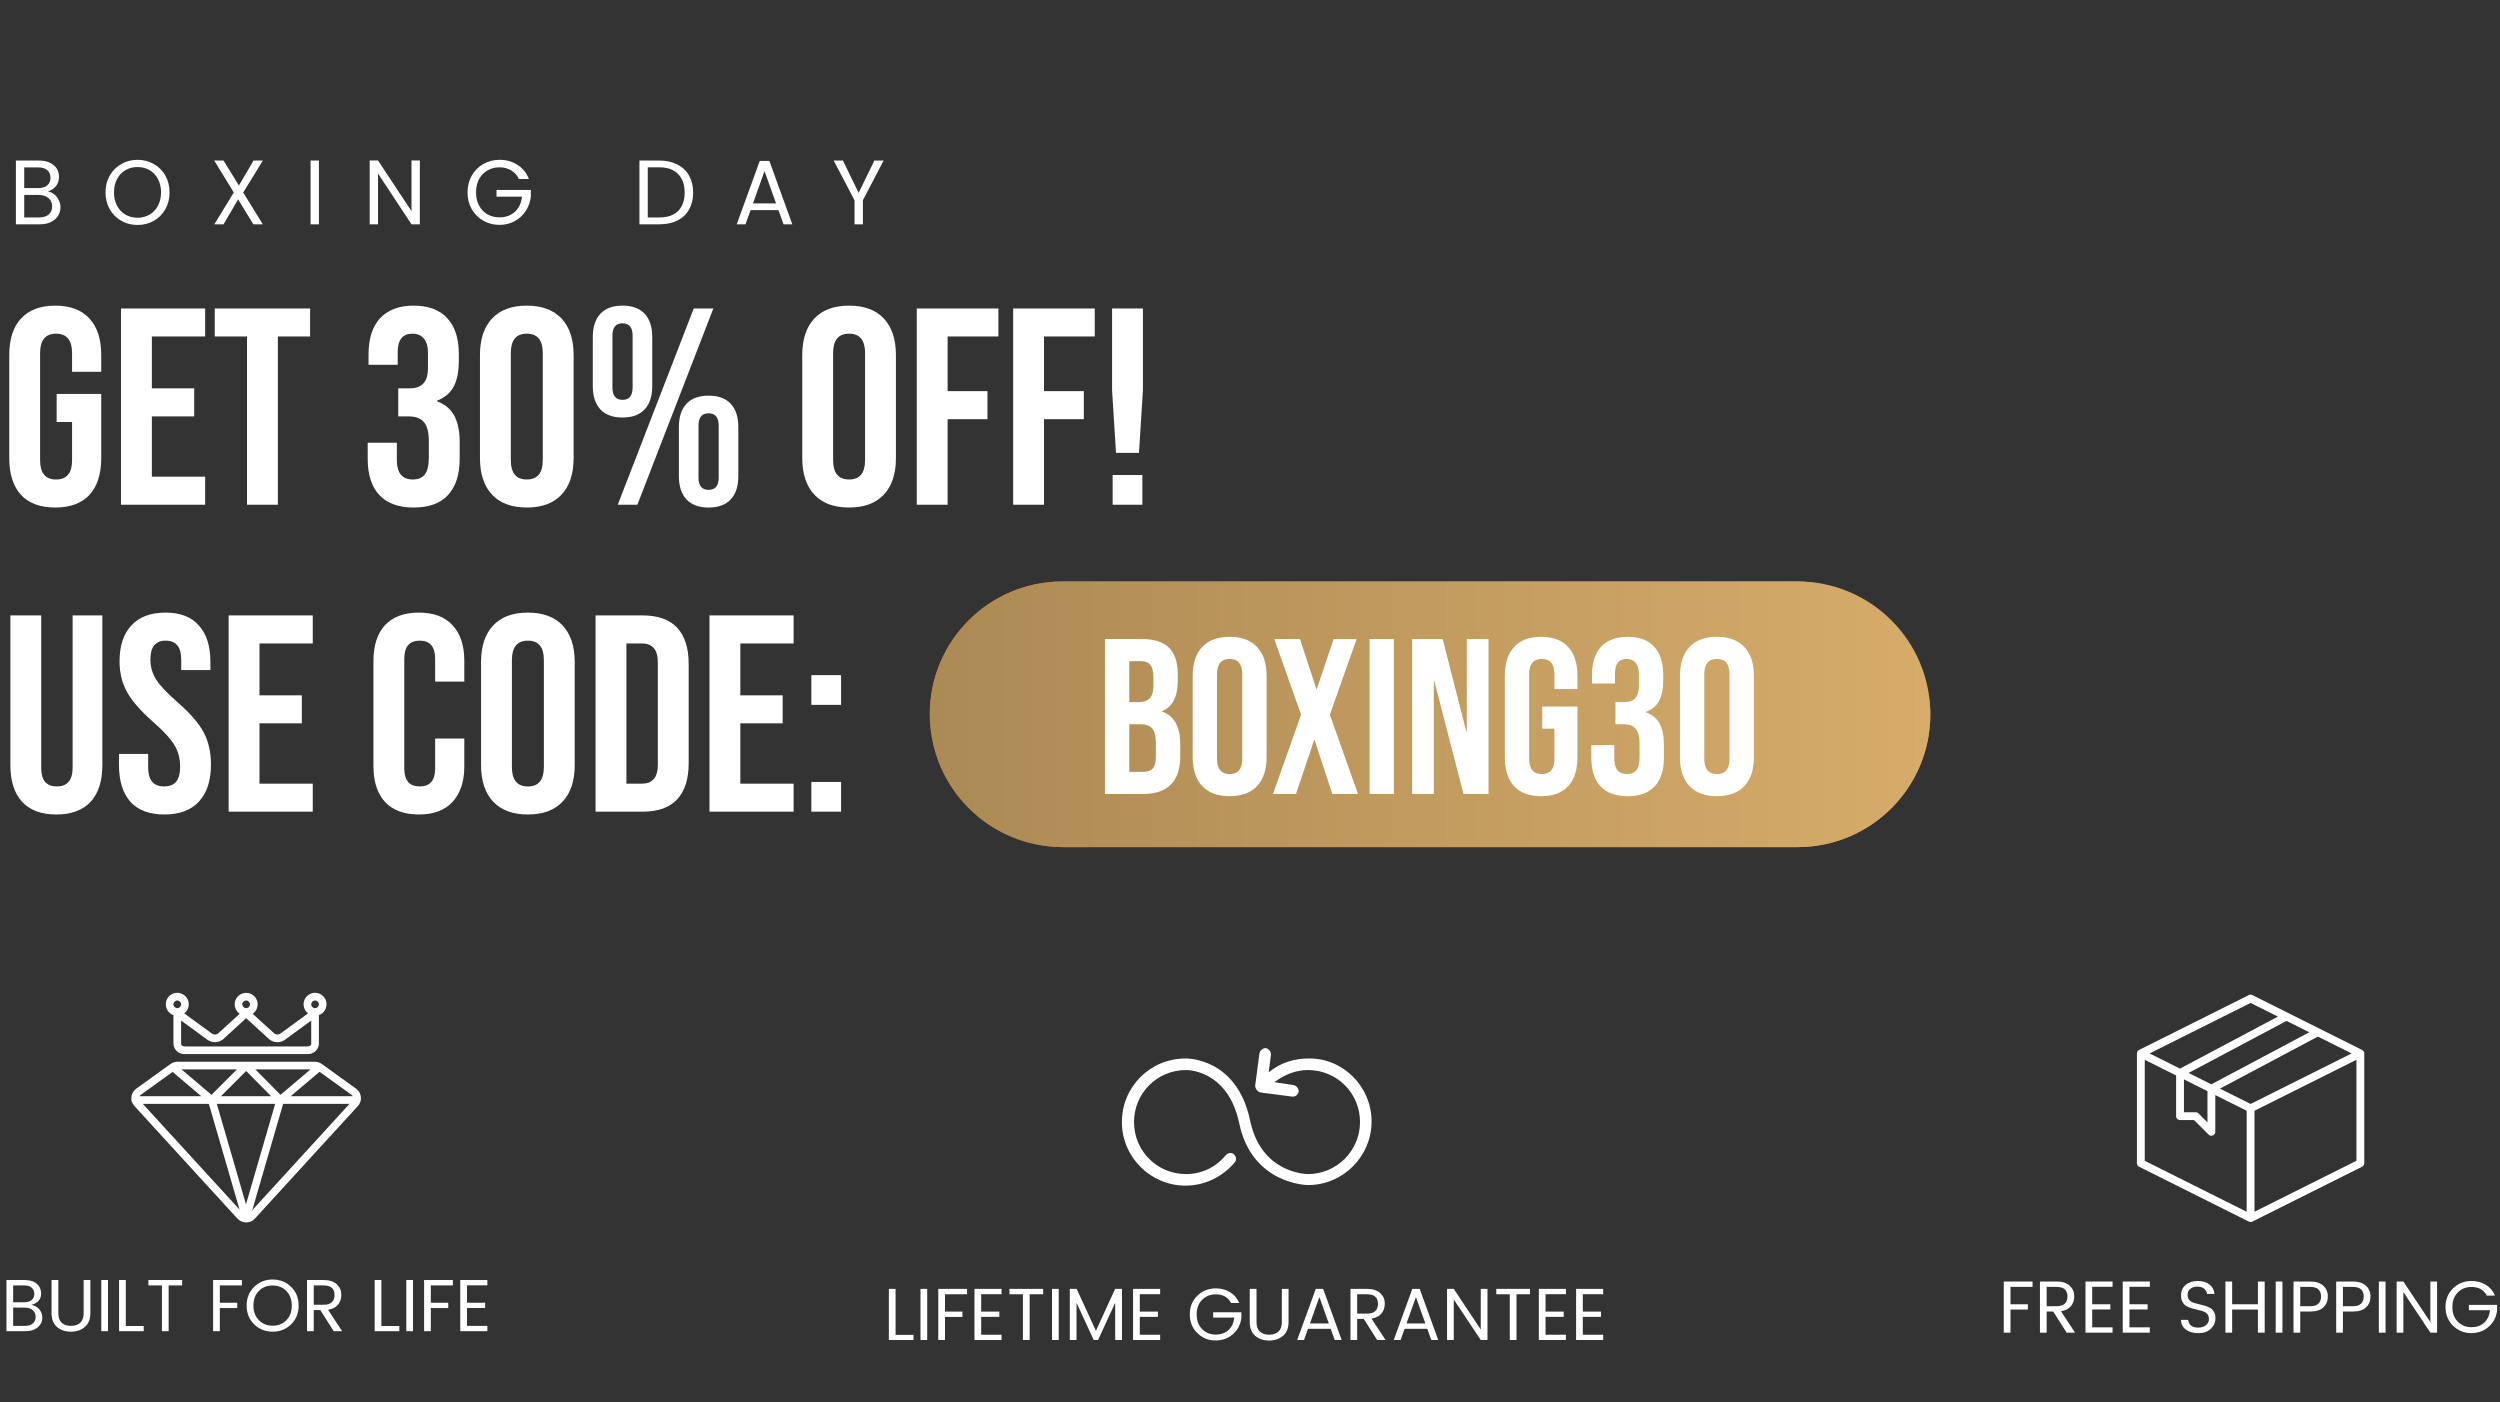 <svg xmlns="http://www.w3.org/2000/svg" fill="none" viewBox="0 0 847 475" height="475" width="847">
<rect x="0" y="0" width="847" height="475" fill="#333333" stroke="none"/>
<path fill="white" d="M18.715 171.95C13.648 171.95 9.785 170.525 7.125 167.675C4.465 164.762 3.135 160.613 3.135 155.23V120.27C3.135 114.887 4.465 110.77 7.125 107.92C9.785 105.007 13.648 103.55 18.715 103.55C23.782 103.55 27.645 105.007 30.305 107.92C32.965 110.77 34.295 114.887 34.295 120.27V125.97H24.415V119.605C24.415 115.235 22.61 113.05 19 113.05C15.39 113.05 13.585 115.235 13.585 119.605V155.99C13.585 160.297 15.39 162.45 19 162.45C22.61 162.45 24.415 160.297 24.415 155.99V142.975H19.19V133.475H34.295V155.23C34.295 160.613 32.965 164.762 30.305 167.675C27.645 170.525 23.782 171.95 18.715 171.95ZM41.004 104.5H69.504V114H51.454V131.575H65.799V141.075H51.454V161.5H69.504V171H41.004V104.5ZM83.686 114H72.761V104.5H105.061V114H94.136V171H83.686V114ZM140.155 171.95C135.025 171.95 131.13 170.525 128.47 167.675C125.874 164.825 124.575 160.74 124.575 155.42V150.005H134.455V155.895C134.455 160.265 136.26 162.45 139.87 162.45C141.644 162.45 142.974 161.912 143.86 160.835C144.81 159.695 145.285 157.732 145.285 154.945V149.53C145.285 146.49 144.747 144.337 143.67 143.07C142.594 141.74 140.852 141.075 138.445 141.075H134.93V131.575H138.73C140.82 131.575 142.372 131.037 143.385 129.96C144.462 128.883 145 127.078 145 124.545V119.7C145 117.42 144.525 115.742 143.575 114.665C142.625 113.588 141.359 113.05 139.775 113.05C136.419 113.05 134.74 115.108 134.74 119.225V123.595H124.86V120.08C124.86 114.76 126.159 110.675 128.755 107.825C131.415 104.975 135.215 103.55 140.155 103.55C145.159 103.55 148.959 104.975 151.555 107.825C154.152 110.612 155.45 114.665 155.45 119.985V122.36C155.45 125.97 154.849 128.883 153.645 131.1C152.442 133.253 150.574 134.805 148.04 135.755V135.945C150.764 136.958 152.727 138.605 153.93 140.885C155.134 143.165 155.735 146.078 155.735 149.625V155.515C155.735 160.835 154.405 164.92 151.745 167.77C149.149 170.557 145.285 171.95 140.155 171.95ZM178.478 171.95C173.348 171.95 169.421 170.493 166.698 167.58C163.974 164.667 162.613 160.55 162.613 155.23V120.27C162.613 114.95 163.974 110.833 166.698 107.92C169.421 105.007 173.348 103.55 178.478 103.55C183.608 103.55 187.534 105.007 190.258 107.92C192.981 110.833 194.343 114.95 194.343 120.27V155.23C194.343 160.55 192.981 164.667 190.258 167.58C187.534 170.493 183.608 171.95 178.478 171.95ZM178.478 162.45C182.088 162.45 183.893 160.265 183.893 155.895V119.605C183.893 115.235 182.088 113.05 178.478 113.05C174.868 113.05 173.063 115.235 173.063 119.605V155.895C173.063 160.265 174.868 162.45 178.478 162.45ZM210.91 141.455C207.616 141.455 205.115 140.537 203.405 138.7C201.695 136.863 200.84 134.235 200.84 130.815V114.19C200.84 110.77 201.695 108.142 203.405 106.305C205.115 104.468 207.616 103.55 210.91 103.55C214.203 103.55 216.705 104.468 218.415 106.305C220.125 108.142 220.98 110.77 220.98 114.19V130.815C220.98 134.235 220.125 136.863 218.415 138.7C216.705 140.537 214.203 141.455 210.91 141.455ZM235.04 104.5H241.69L215.945 171H209.295L235.04 104.5ZM210.91 135.47C213.19 135.47 214.33 134.077 214.33 131.29V113.715C214.33 110.928 213.19 109.535 210.91 109.535C208.63 109.535 207.49 110.928 207.49 113.715V131.29C207.49 134.077 208.63 135.47 210.91 135.47ZM240.075 171.95C236.781 171.95 234.28 171.032 232.57 169.195C230.86 167.358 230.005 164.73 230.005 161.31V144.685C230.005 141.265 230.86 138.637 232.57 136.8C234.28 134.963 236.781 134.045 240.075 134.045C243.368 134.045 245.87 134.963 247.58 136.8C249.29 138.637 250.145 141.265 250.145 144.685V161.31C250.145 164.73 249.29 167.358 247.58 169.195C245.87 171.032 243.368 171.95 240.075 171.95ZM240.075 165.965C242.355 165.965 243.495 164.572 243.495 161.785V144.21C243.495 141.423 242.355 140.03 240.075 140.03C237.795 140.03 236.655 141.423 236.655 144.21V161.785C236.655 164.572 237.795 165.965 240.075 165.965ZM287.672 171.95C282.542 171.95 278.615 170.493 275.892 167.58C273.169 164.667 271.807 160.55 271.807 155.23V120.27C271.807 114.95 273.169 110.833 275.892 107.92C278.615 105.007 282.542 103.55 287.672 103.55C292.802 103.55 296.729 105.007 299.452 107.92C302.175 110.833 303.537 114.95 303.537 120.27V155.23C303.537 160.55 302.175 164.667 299.452 167.58C296.729 170.493 292.802 171.95 287.672 171.95ZM287.672 162.45C291.282 162.45 293.087 160.265 293.087 155.895V119.605C293.087 115.235 291.282 113.05 287.672 113.05C284.062 113.05 282.257 115.235 282.257 119.605V155.895C282.257 160.265 284.062 162.45 287.672 162.45ZM310.604 104.5H338.249V114H321.054V132.525H334.544V142.025H321.054V171H310.604V104.5ZM343.26 104.5H370.905V114H353.71V132.525H367.2V142.025H353.71V171H343.26V104.5ZM376.771 132.24V104.5H387.221V132.24L385.891 153.425H378.101L376.771 132.24ZM376.961 160.93H387.031V171H376.961V160.93Z"></path>
<path fill="white" d="M19.095 275.95C14.028 275.95 10.165 274.525 7.505 271.675C4.845 268.762 3.515 264.613 3.515 259.23V208.5H13.965V259.99C13.965 262.27 14.408 263.917 15.295 264.93C16.245 265.943 17.575 266.45 19.285 266.45C20.995 266.45 22.293 265.943 23.18 264.93C24.13 263.917 24.605 262.27 24.605 259.99V208.5H34.675V259.23C34.675 264.613 33.345 268.762 30.685 271.675C28.025 274.525 24.162 275.95 19.095 275.95ZM55.703 275.95C50.636 275.95 46.804 274.525 44.208 271.675C41.611 268.762 40.313 264.613 40.313 259.23V255.43H50.193V259.99C50.193 264.297 51.998 266.45 55.608 266.45C57.381 266.45 58.711 265.943 59.598 264.93C60.548 263.853 61.023 262.143 61.023 259.8C61.023 257.013 60.389 254.575 59.123 252.485C57.856 250.332 55.513 247.767 52.093 244.79C47.786 240.99 44.778 237.57 43.068 234.53C41.358 231.427 40.503 227.943 40.503 224.08C40.503 218.823 41.833 214.77 44.493 211.92C47.153 209.007 51.016 207.55 56.083 207.55C61.086 207.55 64.854 209.007 67.388 211.92C69.984 214.77 71.283 218.887 71.283 224.27V227.025H61.403V223.605C61.403 221.325 60.959 219.678 60.073 218.665C59.186 217.588 57.888 217.05 56.178 217.05C52.694 217.05 50.953 219.172 50.953 223.415C50.953 225.822 51.586 228.07 52.853 230.16C54.183 232.25 56.558 234.783 59.978 237.76C64.348 241.56 67.356 245.012 69.003 248.115C70.649 251.218 71.473 254.86 71.473 259.04C71.473 264.487 70.111 268.667 67.388 271.58C64.728 274.493 60.833 275.95 55.703 275.95ZM77.464 208.5H105.964V218H87.914V235.575H102.259V245.075H87.914V265.5H105.964V275H77.464V208.5ZM141.916 275.95C136.913 275.95 133.081 274.525 130.421 271.675C127.824 268.825 126.526 264.803 126.526 259.61V223.89C126.526 218.697 127.824 214.675 130.421 211.825C133.081 208.975 136.913 207.55 141.916 207.55C146.919 207.55 150.719 208.975 153.316 211.825C155.976 214.675 157.306 218.697 157.306 223.89V230.92H147.426V223.225C147.426 219.108 145.684 217.05 142.201 217.05C138.718 217.05 136.976 219.108 136.976 223.225V260.37C136.976 264.423 138.718 266.45 142.201 266.45C145.684 266.45 147.426 264.423 147.426 260.37V250.205H157.306V259.61C157.306 264.803 155.976 268.825 153.316 271.675C150.719 274.525 146.919 275.95 141.916 275.95ZM178.849 275.95C173.719 275.95 169.792 274.493 167.069 271.58C164.345 268.667 162.984 264.55 162.984 259.23V224.27C162.984 218.95 164.345 214.833 167.069 211.92C169.792 209.007 173.719 207.55 178.849 207.55C183.979 207.55 187.905 209.007 190.629 211.92C193.352 214.833 194.714 218.95 194.714 224.27V259.23C194.714 264.55 193.352 268.667 190.629 271.58C187.905 274.493 183.979 275.95 178.849 275.95ZM178.849 266.45C182.459 266.45 184.264 264.265 184.264 259.895V223.605C184.264 219.235 182.459 217.05 178.849 217.05C175.239 217.05 173.434 219.235 173.434 223.605V259.895C173.434 264.265 175.239 266.45 178.849 266.45ZM201.781 208.5H217.741C222.934 208.5 226.829 209.893 229.426 212.68C232.022 215.467 233.321 219.552 233.321 224.935V258.565C233.321 263.948 232.022 268.033 229.426 270.82C226.829 273.607 222.934 275 217.741 275H201.781V208.5ZM217.551 265.5C219.261 265.5 220.559 264.993 221.446 263.98C222.396 262.967 222.871 261.32 222.871 259.04V224.46C222.871 222.18 222.396 220.533 221.446 219.52C220.559 218.507 219.261 218 217.551 218H212.231V265.5H217.551ZM240.374 208.5H268.874V218H250.824V235.575H265.169V245.075H250.824V265.5H268.874V275H240.374V208.5ZM274.886 228.735H284.956V238.805H274.886V228.735ZM274.886 264.93H284.956V275H274.886V264.93Z"></path>
<rect fill="url(#paint0_linear_1240_470)" rx="45" height="90" width="339" y="197" x="315"></rect>
<path fill="url(#paint1_linear_1240_470)" d="M315 242C315 217.147 335.147 197 360 197H609C633.853 197 654 217.147 654 242C654 266.853 633.853 287 609 287H360C335.147 287 315 266.853 315 242Z"></path>
<path fill="white" d="M374.355 216.5H386.805C391.055 216.5 394.155 217.5 396.105 219.5C398.055 221.45 399.03 224.475 399.03 228.575V230.675C399.03 233.375 398.58 235.575 397.68 237.275C396.83 238.975 395.505 240.2 393.705 240.95V241.1C397.805 242.5 399.855 246.15 399.855 252.05V256.55C399.855 260.6 398.78 263.7 396.63 265.85C394.53 267.95 391.43 269 387.33 269H374.355V216.5ZM385.83 237.875C387.48 237.875 388.705 237.45 389.505 236.6C390.355 235.75 390.78 234.325 390.78 232.325V229.4C390.78 227.5 390.43 226.125 389.73 225.275C389.08 224.425 388.03 224 386.58 224H382.605V237.875H385.83ZM387.33 261.5C388.78 261.5 389.855 261.125 390.555 260.375C391.255 259.575 391.605 258.225 391.605 256.325V251.75C391.605 249.35 391.18 247.7 390.33 246.8C389.53 245.85 388.18 245.375 386.28 245.375H382.605V261.5H387.33ZM416.603 269.75C412.553 269.75 409.453 268.6 407.303 266.3C405.153 264 404.078 260.75 404.078 256.55V228.95C404.078 224.75 405.153 221.5 407.303 219.2C409.453 216.9 412.553 215.75 416.603 215.75C420.653 215.75 423.753 216.9 425.903 219.2C428.053 221.5 429.128 224.75 429.128 228.95V256.55C429.128 260.75 428.053 264 425.903 266.3C423.753 268.6 420.653 269.75 416.603 269.75ZM416.603 262.25C419.453 262.25 420.878 260.525 420.878 257.075V228.425C420.878 224.975 419.453 223.25 416.603 223.25C413.753 223.25 412.328 224.975 412.328 228.425V257.075C412.328 260.525 413.753 262.25 416.603 262.25ZM440.81 242.15L431.735 216.5H440.435L445.985 233.45H446.135L451.835 216.5H459.635L450.56 242.15L460.085 269H451.385L445.385 250.7H445.235L439.085 269H431.285L440.81 242.15ZM464.004 216.5H472.254V269H464.004V216.5ZM478.432 216.5H488.782L496.807 247.925H496.957V216.5H504.307V269H495.832L485.932 230.675H485.782V269H478.432V216.5ZM522.139 269.75C518.139 269.75 515.089 268.625 512.989 266.375C510.889 264.075 509.839 260.8 509.839 256.55V228.95C509.839 224.7 510.889 221.45 512.989 219.2C515.089 216.9 518.139 215.75 522.139 215.75C526.139 215.75 529.189 216.9 531.289 219.2C533.389 221.45 534.439 224.7 534.439 228.95V233.45H526.639V228.425C526.639 224.975 525.214 223.25 522.364 223.25C519.514 223.25 518.089 224.975 518.089 228.425V257.15C518.089 260.55 519.514 262.25 522.364 262.25C525.214 262.25 526.639 260.55 526.639 257.15V246.875H522.514V239.375H534.439V256.55C534.439 260.8 533.389 264.075 531.289 266.375C529.189 268.625 526.139 269.75 522.139 269.75ZM551.436 269.75C547.386 269.75 544.311 268.625 542.211 266.375C540.161 264.125 539.136 260.9 539.136 256.7V252.425H546.936V257.075C546.936 260.525 548.361 262.25 551.211 262.25C552.611 262.25 553.661 261.825 554.361 260.975C555.111 260.075 555.486 258.525 555.486 256.325V252.05C555.486 249.65 555.061 247.95 554.211 246.95C553.361 245.9 551.986 245.375 550.086 245.375H547.311V237.875H550.311C551.961 237.875 553.186 237.45 553.986 236.6C554.836 235.75 555.261 234.325 555.261 232.325V228.5C555.261 226.7 554.886 225.375 554.136 224.525C553.386 223.675 552.386 223.25 551.136 223.25C548.486 223.25 547.161 224.875 547.161 228.125V231.575H539.361V228.8C539.361 224.6 540.386 221.375 542.436 219.125C544.536 216.875 547.536 215.75 551.436 215.75C555.386 215.75 558.386 216.875 560.436 219.125C562.486 221.325 563.511 224.525 563.511 228.725V230.6C563.511 233.45 563.036 235.75 562.086 237.5C561.136 239.2 559.661 240.425 557.661 241.175V241.325C559.811 242.125 561.361 243.425 562.311 245.225C563.261 247.025 563.736 249.325 563.736 252.125V256.775C563.736 260.975 562.686 264.2 560.586 266.45C558.536 268.65 555.486 269.75 551.436 269.75ZM581.69 269.75C577.64 269.75 574.54 268.6 572.39 266.3C570.24 264 569.165 260.75 569.165 256.55V228.95C569.165 224.75 570.24 221.5 572.39 219.2C574.54 216.9 577.64 215.75 581.69 215.75C585.74 215.75 588.84 216.9 590.99 219.2C593.14 221.5 594.215 224.75 594.215 228.95V256.55C594.215 260.75 593.14 264 590.99 266.3C588.84 268.6 585.74 269.75 581.69 269.75ZM581.69 262.25C584.54 262.25 585.965 260.525 585.965 257.075V228.425C585.965 224.975 584.54 223.25 581.69 223.25C578.84 223.25 577.415 224.975 577.415 228.425V257.075C577.415 260.525 578.84 262.25 581.69 262.25Z"></path>
<path fill="white" d="M16.206 64.871C16.991 64.995 17.704 65.315 18.345 65.832C19.006 66.349 19.523 66.989 19.895 67.754C20.288 68.519 20.484 69.335 20.484 70.203C20.484 71.298 20.205 72.29 19.647 73.179C19.089 74.047 18.273 74.739 17.198 75.256C16.144 75.752 14.894 76 13.447 76H5.387V54.393H13.137C14.604 54.393 15.855 54.641 16.888 55.137C17.921 55.612 18.696 56.263 19.213 57.09C19.73 57.917 19.988 58.847 19.988 59.88C19.988 61.161 19.637 62.226 18.934 63.073C18.252 63.9 17.343 64.499 16.206 64.871ZM8.208 63.724H12.951C14.274 63.724 15.297 63.414 16.02 62.794C16.743 62.174 17.105 61.316 17.105 60.221C17.105 59.126 16.743 58.268 16.02 57.648C15.297 57.028 14.253 56.718 12.889 56.718H8.208V63.724ZM13.199 73.675C14.604 73.675 15.7 73.344 16.485 72.683C17.27 72.022 17.663 71.102 17.663 69.924C17.663 68.725 17.25 67.785 16.423 67.103C15.596 66.4 14.491 66.049 13.106 66.049H8.208V73.675H13.199ZM46.595 76.217C44.59 76.217 42.761 75.752 41.108 74.822C39.454 73.871 38.142 72.559 37.171 70.885C36.22 69.19 35.745 67.289 35.745 65.181C35.745 63.073 36.22 61.182 37.171 59.508C38.142 57.813 39.454 56.501 41.108 55.571C42.761 54.62 44.59 54.145 46.595 54.145C48.62 54.145 50.459 54.62 52.113 55.571C53.766 56.501 55.068 57.803 56.019 59.477C56.969 61.151 57.445 63.052 57.445 65.181C57.445 67.31 56.969 69.211 56.019 70.885C55.068 72.559 53.766 73.871 52.113 74.822C50.459 75.752 48.62 76.217 46.595 76.217ZM46.595 73.768C48.103 73.768 49.457 73.417 50.656 72.714C51.875 72.011 52.826 71.009 53.508 69.707C54.21 68.405 54.562 66.896 54.562 65.181C54.562 63.445 54.21 61.936 53.508 60.655C52.826 59.353 51.885 58.351 50.687 57.648C49.488 56.945 48.124 56.594 46.595 56.594C45.065 56.594 43.701 56.945 42.503 57.648C41.304 58.351 40.353 59.353 39.651 60.655C38.969 61.936 38.628 63.445 38.628 65.181C38.628 66.896 38.969 68.405 39.651 69.707C40.353 71.009 41.304 72.011 42.503 72.714C43.722 73.417 45.086 73.768 46.595 73.768ZM82.404 65.212L89.038 76H85.845L80.668 67.568L75.739 76H72.608L79.211 65.212L72.577 54.393H75.739L80.947 62.856L85.907 54.393H89.069L82.404 65.212ZM108.044 54.393V76H105.223V54.393H108.044ZM142.24 76H139.419L128.073 58.795V76H125.252V54.362H128.073L139.419 71.536V54.362H142.24V76ZM175.817 60.655C175.217 59.394 174.349 58.423 173.213 57.741C172.076 57.038 170.753 56.687 169.245 56.687C167.736 56.687 166.372 57.038 165.153 57.741C163.954 58.423 163.003 59.415 162.301 60.717C161.619 61.998 161.278 63.486 161.278 65.181C161.278 66.876 161.619 68.364 162.301 69.645C163.003 70.926 163.954 71.918 165.153 72.621C166.372 73.303 167.736 73.644 169.245 73.644C171.353 73.644 173.089 73.014 174.453 71.753C175.817 70.492 176.612 68.787 176.84 66.638H168.222V64.344H179.847V66.514C179.681 68.291 179.123 69.924 178.173 71.412C177.222 72.879 175.972 74.047 174.422 74.915C172.872 75.762 171.146 76.186 169.245 76.186C167.24 76.186 165.411 75.721 163.758 74.791C162.104 73.84 160.792 72.528 159.821 70.854C158.87 69.18 158.395 67.289 158.395 65.181C158.395 63.073 158.87 61.182 159.821 59.508C160.792 57.813 162.104 56.501 163.758 55.571C165.411 54.62 167.24 54.145 169.245 54.145C171.539 54.145 173.564 54.713 175.321 55.85C177.098 56.987 178.39 58.588 179.196 60.655H175.817ZM223.368 54.393C225.724 54.393 227.76 54.837 229.475 55.726C231.211 56.594 232.534 57.844 233.443 59.477C234.373 61.11 234.838 63.032 234.838 65.243C234.838 67.454 234.373 69.376 233.443 71.009C232.534 72.621 231.211 73.861 229.475 74.729C227.76 75.576 225.724 76 223.368 76H216.641V54.393H223.368ZM223.368 73.675C226.158 73.675 228.287 72.941 229.754 71.474C231.221 69.986 231.955 67.909 231.955 65.243C231.955 62.556 231.211 60.459 229.723 58.95C228.256 57.441 226.137 56.687 223.368 56.687H219.462V73.675H223.368ZM263.731 71.195H254.307L252.571 76H249.595L257.407 54.517H260.662L268.443 76H265.467L263.731 71.195ZM262.925 68.901L259.019 57.989L255.113 68.901H262.925ZM299.376 54.393L292.339 67.847V76H289.518V67.847L282.45 54.393H285.581L290.913 65.336L296.245 54.393H299.376Z"></path>
<path fill="white" d="M58.766 343.921V353.726C58.912 355.734 60.647 357.249 62.656 357.125H104.148C106.156 357.249 107.891 355.734 108.037 353.726V343.921C109.716 343.329 110.78 341.674 110.62 339.902C110.46 338.129 109.117 336.691 107.36 336.41C105.601 336.13 103.878 337.078 103.173 338.712C102.469 340.347 102.964 342.251 104.376 343.336L94.95 350.208C94.325 350.62 93.507 350.589 92.915 350.131L85.606 343.471C87.01 342.505 87.622 340.739 87.117 339.112C86.611 337.484 85.106 336.376 83.402 336.376C81.698 336.376 80.192 337.484 79.688 339.112C79.182 340.739 79.794 342.505 81.197 343.471L73.888 350.136C73.296 350.594 72.479 350.625 71.855 350.213L62.427 343.341C63.841 342.259 64.339 340.355 63.637 338.719C62.935 337.083 61.212 336.133 59.454 336.411C57.696 336.689 56.35 338.125 56.188 339.898C56.026 341.67 57.087 343.328 58.766 343.921ZM106.741 338.973C107.457 338.973 108.037 339.553 108.037 340.269C108.037 340.985 107.457 341.566 106.741 341.566C106.025 341.566 105.444 340.985 105.444 340.269C105.444 339.553 106.025 338.973 106.741 338.973ZM83.402 338.973C84.118 338.973 84.698 339.553 84.698 340.269C84.698 340.985 84.118 341.566 83.402 341.566C82.686 341.566 82.105 340.985 82.105 340.269C82.105 339.553 82.686 338.973 83.402 338.973ZM70.325 352.309C71.947 353.451 74.139 353.344 75.642 352.049L83.402 344.971L91.167 352.053C92.671 353.348 94.861 353.454 96.483 352.312L105.444 345.767V353.726C105.444 354.107 104.889 354.532 104.148 354.532H62.656C61.914 354.532 61.359 354.107 61.359 353.726V345.767L70.325 352.309ZM60.063 338.973C60.779 338.973 61.359 339.553 61.359 340.269C61.359 340.985 60.779 341.566 60.063 341.566C59.347 341.566 58.766 340.985 58.766 340.269C58.766 339.553 59.347 338.973 60.063 338.973Z"></path>
<path fill="white" d="M44.759 373.421C44.932 373.899 45.197 374.339 45.538 374.717L80.454 412.879C81.11 413.584 81.999 414.028 82.957 414.127C83.064 414.156 83.174 414.172 83.285 414.173C83.3 414.173 83.314 414.167 83.332 414.167H83.413C84.528 414.163 85.591 413.693 86.344 412.871L121.26 374.716C122.021 373.885 122.39 372.769 122.273 371.648C122.157 370.528 121.566 369.511 120.651 368.854L109.014 360.471C108.334 359.981 107.517 359.717 106.679 359.718H60.118C59.35 359.72 58.599 359.945 57.956 360.366H57.949C57.894 360.403 57.835 360.43 57.781 360.469L46.145 368.854C45.229 369.513 44.638 370.532 44.521 371.654C44.492 371.943 44.497 372.236 44.533 372.525C44.518 372.577 44.507 372.631 44.5 372.684C44.507 372.951 44.597 373.209 44.759 373.421ZM48.377 373.981H70.756L81.157 409.809L48.377 373.981ZM83.342 408.03L73.456 373.981H93.226L83.342 408.03ZM85.473 409.993L95.927 373.981H118.42L85.473 409.993ZM108.26 363.123L119.137 370.958C119.297 371.071 119.43 371.218 119.527 371.388H98.493L108.26 363.123ZM105.204 362.312L95.031 370.92L86.51 362.312H105.204ZM91.849 371.388H74.863L83.399 362.853L91.849 371.388ZM80.272 362.312L71.661 370.923L61.478 362.312H80.272ZM47.66 370.958L58.475 363.167L68.189 371.388H47.273C47.369 371.218 47.501 371.072 47.66 370.958Z"></path>
<path fill="white" d="M2.184 433.675H8.384C10.151 433.675 11.517 434.108 12.484 434.975C13.451 435.825 13.934 436.925 13.934 438.275C13.934 440.208 12.826 441.483 10.609 442.1C11.726 442.283 12.626 442.783 13.309 443.6C13.992 444.417 14.334 445.358 14.334 446.425C14.334 447.742 13.817 448.833 12.784 449.7C11.767 450.567 10.401 451 8.684 451H2.184V433.675ZM4.459 435.5V441.2H8.284C9.334 441.2 10.151 440.95 10.734 440.45C11.334 439.933 11.634 439.242 11.634 438.375C11.634 437.492 11.334 436.792 10.734 436.275C10.151 435.758 9.334 435.5 8.284 435.5H4.459ZM4.459 449.2H8.559C9.659 449.2 10.517 448.925 11.134 448.375C11.767 447.825 12.084 447.075 12.084 446.125C12.084 445.158 11.742 444.4 11.059 443.85C10.392 443.3 9.501 443.025 8.384 443.025H4.459V449.2ZM17.467 444.925V433.675H19.767V444.925C19.767 446.358 20.142 447.433 20.892 448.15C21.658 448.85 22.708 449.2 24.042 449.2C25.375 449.2 26.425 448.85 27.192 448.15C27.958 447.433 28.342 446.358 28.342 444.925V433.675H30.617V444.925C30.617 446.958 29.992 448.508 28.742 449.575C27.508 450.642 25.933 451.175 24.017 451.175C22.117 451.175 20.55 450.642 19.317 449.575C18.083 448.508 17.467 446.958 17.467 444.925ZM34.313 451V433.675H36.588V451H34.313ZM40.343 433.675H42.618V449.25H48.693V451H40.343V433.675ZM50.286 435.5V433.675H61.711V435.5H57.136V451H54.861V435.5H50.286ZM72.204 451V433.675H81.954V435.5H74.479V441.375H80.379V443.175H74.479V451H72.204ZM97.034 447.275C98.251 446.025 98.859 444.375 98.859 442.325C98.859 440.275 98.251 438.633 97.034 437.4C95.818 436.15 94.26 435.525 92.359 435.525C90.476 435.525 88.918 436.15 87.684 437.4C86.468 438.633 85.859 440.275 85.859 442.325C85.859 444.375 86.476 446.025 87.71 447.275C88.943 448.525 90.501 449.15 92.385 449.15C94.268 449.15 95.818 448.525 97.034 447.275ZM92.385 451.175C89.901 451.175 87.809 450.342 86.109 448.675C84.409 446.992 83.559 444.875 83.559 442.325C83.559 439.758 84.409 437.65 86.109 436C87.809 434.333 89.901 433.5 92.385 433.5C94.868 433.5 96.951 434.333 98.635 436C100.334 437.65 101.184 439.758 101.184 442.325C101.184 444.892 100.334 447.008 98.635 448.675C96.951 450.342 94.868 451.175 92.385 451.175ZM106.29 443.85V451H104.015V433.675H109.64C111.59 433.675 113.073 434.15 114.09 435.1C115.123 436.05 115.64 437.217 115.64 438.6C115.64 439.967 115.265 441.108 114.515 442.025C113.765 442.942 112.64 443.517 111.14 443.75L115.915 451H113.065L108.515 443.85H106.29ZM106.29 435.5V442.05H109.64C110.89 442.05 111.815 441.767 112.415 441.2C113.032 440.617 113.34 439.808 113.34 438.775C113.34 436.592 112.107 435.5 109.64 435.5H106.29ZM126.94 433.675H129.215V449.25H135.29V451H126.94V433.675ZM137.658 451V433.675H139.933V451H137.658ZM143.688 451V433.675H153.438V435.5H145.963V441.375H151.863V443.175H145.963V451H143.688ZM165.119 433.675V435.475H158.219V441.375H164.369V443.15H158.219V449.2H165.119V451H155.944V433.675H165.119Z"></path>
<path fill="white" d="M464.694 379.959C464.694 391.709 455.098 401.5 443.152 401.5C442.956 401.5 424.156 401.305 419.848 380.546C415.931 362.138 401.831 362.53 401.831 362.53C392.04 362.53 384.206 370.363 384.206 380.155C384.206 389.946 392.04 397.78 401.831 397.78C407.119 397.78 412.015 395.43 415.344 391.317C416.127 390.534 417.302 390.338 418.085 391.121C418.869 391.905 419.065 393.08 418.281 393.863C414.169 398.759 408.098 401.696 401.635 401.696C389.885 401.696 380.094 392.1 380.094 380.155C380.094 368.209 389.69 358.613 401.635 358.613C401.635 358.613 419.065 358.025 423.569 379.763C427.29 397.388 442.369 397.78 443.152 397.78C452.748 397.78 460.777 389.946 460.777 380.155C460.777 370.363 452.944 362.53 443.152 362.53C439.04 362.53 435.123 364.096 431.794 366.642L438.256 367.621C439.235 367.817 440.019 368.796 440.019 369.775C439.823 370.755 439.04 371.538 438.06 371.538H437.865L427.29 370.167C426.702 370.167 426.115 369.775 425.723 369.188C425.331 368.6 425.135 368.013 425.331 367.23L426.702 356.85C426.898 355.871 427.877 355.088 428.856 355.088C429.835 355.284 430.619 356.263 430.619 357.242L429.835 363.313C433.556 360.18 438.256 358.613 443.348 358.613C455.098 358.417 464.694 368.209 464.694 379.959Z"></path>
<path fill="white" d="M301.146 436.675H303.421V452.25H309.496V454H301.146V436.675ZM311.863 454V436.675H314.138V454H311.863ZM317.894 454V436.675H327.644V438.5H320.169V444.375H326.069V446.175H320.169V454H317.894ZM339.324 436.675V438.475H332.424V444.375H338.574V446.15H332.424V452.2H339.324V454H330.149V436.675H339.324ZM341.996 438.5V436.675H353.421V438.5H348.846V454H346.571V438.5H341.996ZM356.419 454V436.675H358.694V454H356.419ZM380.124 436.675V454H377.824V441.375L372.024 454H370.549L364.724 441.375V454H362.449V436.675H364.774L371.299 450.875L377.799 436.675H380.124ZM393.06 436.675V438.475H386.16V444.375H392.31V446.15H386.16V452.2H393.06V454H383.885V436.675H393.06ZM411.777 454.15C409.394 454.15 407.352 453.317 405.652 451.65C403.952 449.983 403.102 447.875 403.102 445.325C403.102 442.758 403.952 440.65 405.652 439C407.352 437.333 409.444 436.5 411.927 436.5C413.727 436.5 415.327 436.925 416.727 437.775C418.144 438.625 419.185 439.85 419.852 441.45H417.102C416.069 439.5 414.344 438.525 411.927 438.525C410.044 438.525 408.485 439.15 407.252 440.4C406.035 441.633 405.427 443.275 405.427 445.325C405.427 447.375 406.035 449.025 407.252 450.275C408.485 451.525 410.01 452.15 411.827 452.15C413.66 452.15 415.127 451.633 416.227 450.6C417.344 449.567 417.994 448.167 418.177 446.4H411.027V444.6H420.577V446.4C420.344 448.633 419.419 450.483 417.802 451.95C416.185 453.417 414.177 454.15 411.777 454.15ZM423.411 447.925V436.675H425.711V447.925C425.711 449.358 426.086 450.433 426.836 451.15C427.602 451.85 428.652 452.2 429.986 452.2C431.319 452.2 432.369 451.85 433.136 451.15C433.902 450.433 434.286 449.358 434.286 447.925V436.675H436.561V447.925C436.561 449.958 435.936 451.508 434.686 452.575C433.452 453.642 431.877 454.175 429.961 454.175C428.061 454.175 426.494 453.642 425.261 452.575C424.027 451.508 423.411 449.958 423.411 447.925ZM452.207 454L450.857 450.2H443.157L441.807 454H439.482L445.782 436.675H448.282L454.557 454H452.207ZM443.807 448.4H450.207L447.007 439.45L443.807 448.4ZM459.817 446.85V454H457.542V436.675H463.167C465.117 436.675 466.6 437.15 467.617 438.1C468.65 439.05 469.167 440.217 469.167 441.6C469.167 442.967 468.792 444.108 468.042 445.025C467.292 445.942 466.167 446.517 464.667 446.75L469.442 454H466.592L462.042 446.85H459.817ZM459.817 438.5V445.05H463.167C464.417 445.05 465.342 444.767 465.942 444.2C466.559 443.617 466.867 442.808 466.867 441.775C466.867 439.592 465.634 438.5 463.167 438.5H459.817ZM484.922 454L483.572 450.2H475.872L474.522 454H472.197L478.497 436.675H480.997L487.272 454H484.922ZM476.522 448.4H482.922L479.722 439.45L476.522 448.4ZM501.682 436.675H503.957V454H501.682L492.532 440.25V454H490.257V436.675H492.532L501.682 450.425V436.675ZM506.938 438.5V436.675H518.363V438.5H513.788V454H511.513V438.5H506.938ZM530.535 436.675V438.475H523.635V444.375H529.785V446.15H523.635V452.2H530.535V454H521.36V436.675H530.535ZM543.157 436.675V438.475H536.257V444.375H542.407V446.15H536.257V452.2H543.157V454H533.982V436.675H543.157Z"></path>
<path fill="white" d="M800.281 355.717L763.094 337.123C762.909 337.031 762.706 336.983 762.5 336.983C762.294 336.983 762.091 337.031 761.906 337.123L724.719 355.717C724.498 355.828 724.312 355.997 724.183 356.207C724.053 356.417 723.984 356.659 723.984 356.906V394.093C723.983 394.341 724.051 394.585 724.181 394.796C724.311 395.007 724.497 395.178 724.719 395.289L761.906 413.882C762.091 413.975 762.294 414.023 762.5 414.023C762.706 414.023 762.909 413.975 763.094 413.882L800.281 395.289C800.503 395.178 800.689 395.007 800.819 394.796C800.949 394.585 801.017 394.341 801.016 394.093V356.906C801.016 356.659 800.947 356.417 800.817 356.207C800.688 355.997 800.502 355.828 800.281 355.717ZM762.5 374.015L752.118 368.823L785.303 351.195L796.724 356.906L762.5 374.015ZM741.493 363.511L774.678 345.882L782.381 349.734L749.2 367.365L741.493 363.511ZM739.922 365.695L747.891 369.68V380.262L744.845 377.217C744.596 376.968 744.258 376.828 743.906 376.828H739.922V365.695ZM762.5 339.797L771.76 344.422L738.575 362.052L728.282 356.906L762.5 339.797ZM726.641 359.055L737.266 364.367V378.156C737.266 378.508 737.406 378.846 737.655 379.095C737.904 379.344 738.242 379.484 738.594 379.484H743.356L748.28 384.407C748.466 384.593 748.702 384.72 748.96 384.771C749.217 384.822 749.484 384.796 749.727 384.695C749.97 384.595 750.177 384.424 750.323 384.206C750.469 383.988 750.547 383.731 750.547 383.468V371.008L761.172 376.32V410.538L726.641 393.273V359.055ZM763.828 410.538V376.32L798.359 359.055V393.273L763.828 410.538Z"></path>
<path fill="white" d="M678.877 451.5V434.175H688.627V436H681.152V441.875H687.052V443.675H681.152V451.5H678.877ZM693.408 444.35V451.5H691.133V434.175H696.758C698.708 434.175 700.192 434.65 701.208 435.6C702.242 436.55 702.758 437.717 702.758 439.1C702.758 440.467 702.383 441.608 701.633 442.525C700.883 443.442 699.758 444.017 698.258 444.25L703.033 451.5H700.183L695.633 444.35H693.408ZM693.408 436V442.55H696.758C698.008 442.55 698.933 442.267 699.533 441.7C700.15 441.117 700.458 440.308 700.458 439.275C700.458 437.092 699.225 436 696.758 436H693.408ZM715.738 434.175V435.975H708.838V441.875H714.988V443.65H708.838V449.7H715.738V451.5H706.563V434.175H715.738ZM728.36 434.175V435.975H721.46V441.875H727.61V443.65H721.46V449.7H728.36V451.5H719.185V434.175H728.36ZM741.152 438.8C741.152 439.433 741.327 439.958 741.677 440.375C742.027 440.792 742.477 441.1 743.027 441.3C743.577 441.5 744.186 441.675 744.852 441.825C745.536 441.975 746.211 442.15 746.877 442.35C747.561 442.533 748.177 442.775 748.727 443.075C749.277 443.375 749.727 443.825 750.077 444.425C750.427 445.025 750.602 445.767 750.602 446.65C750.602 448 750.086 449.175 749.052 450.175C748.019 451.175 746.619 451.675 744.852 451.675C743.102 451.675 741.677 451.275 740.577 450.475C739.477 449.658 738.927 448.558 738.927 447.175H741.352C741.419 447.958 741.727 448.592 742.277 449.075C742.844 449.558 743.677 449.8 744.777 449.8C745.877 449.8 746.752 449.517 747.402 448.95C748.052 448.383 748.377 447.725 748.377 446.975C748.377 446.208 748.202 445.625 747.852 445.225C747.502 444.808 747.052 444.5 746.502 444.3C745.952 444.1 745.336 443.933 744.652 443.8C743.986 443.65 743.311 443.475 742.627 443.275C741.961 443.075 741.352 442.825 740.802 442.525C740.252 442.208 739.802 441.75 739.452 441.15C739.102 440.533 738.927 439.775 738.927 438.875C738.927 437.408 739.444 436.233 740.477 435.35C741.527 434.45 742.886 434 744.552 434C746.236 434 747.569 434.392 748.552 435.175C749.552 435.942 750.127 437.008 750.277 438.375H747.752C747.686 437.692 747.361 437.108 746.777 436.625C746.211 436.142 745.436 435.9 744.452 435.9C743.486 435.9 742.694 436.15 742.077 436.65C741.461 437.133 741.152 437.85 741.152 438.8ZM764.975 434.175H767.275V451.5H764.975V443.675H756.25V451.5H753.975V434.175H756.25V441.875H764.975V434.175ZM771.016 451.5V434.175H773.291V451.5H771.016ZM782.671 434.175C784.621 434.175 786.105 434.65 787.121 435.6C788.155 436.55 788.671 437.767 788.671 439.25C788.671 440.733 788.171 441.958 787.171 442.925C786.188 443.875 784.688 444.35 782.671 444.35H779.321V451.5H777.046V434.175H782.671ZM779.321 442.55H782.671C783.921 442.55 784.846 442.267 785.446 441.7C786.063 441.117 786.371 440.308 786.371 439.275C786.371 437.092 785.138 436 782.671 436H779.321V442.55ZM797.125 434.175C799.075 434.175 800.558 434.65 801.575 435.6C802.608 436.55 803.125 437.767 803.125 439.25C803.125 440.733 802.625 441.958 801.625 442.925C800.641 443.875 799.141 444.35 797.125 444.35H793.775V451.5H791.5V434.175H797.125ZM793.775 442.55H797.125C798.375 442.55 799.3 442.267 799.9 441.7C800.516 441.117 800.825 440.308 800.825 439.275C800.825 437.092 799.591 436 797.125 436H793.775V442.55ZM805.953 451.5V434.175H808.228V451.5H805.953ZM823.408 434.175H825.683V451.5H823.408L814.258 437.75V451.5H811.983V434.175H814.258L823.408 447.925V434.175ZM837.214 451.65C834.831 451.65 832.789 450.817 831.089 449.15C829.389 447.483 828.539 445.375 828.539 442.825C828.539 440.258 829.389 438.15 831.089 436.5C832.789 434.833 834.881 434 837.364 434C839.164 434 840.764 434.425 842.164 435.275C843.581 436.125 844.622 437.35 845.289 438.95H842.539C841.506 437 839.781 436.025 837.364 436.025C835.481 436.025 833.922 436.65 832.689 437.9C831.472 439.133 830.864 440.775 830.864 442.825C830.864 444.875 831.472 446.525 832.689 447.775C833.922 449.025 835.447 449.65 837.264 449.65C839.097 449.65 840.564 449.133 841.664 448.1C842.781 447.067 843.431 445.667 843.614 443.9H836.464V442.1H846.014V443.9C845.781 446.133 844.856 447.983 843.239 449.45C841.622 450.917 839.614 451.65 837.214 451.65Z"></path>
<defs>
<linearGradient gradientUnits="userSpaceOnUse" y2="242" x2="654" y1="242" x1="315" id="paint0_linear_1240_470">
<stop stop-color="#E55523"></stop>
<stop stop-color="#F6861F" offset="1"></stop>
</linearGradient>
<linearGradient gradientUnits="userSpaceOnUse" y2="242" x2="654" y1="242" x1="315" id="paint1_linear_1240_470">
<stop stop-color="#AC8A55"></stop>
<stop stop-color="#D7AC6A" offset="1"></stop>
</linearGradient>
</defs>
</svg>
